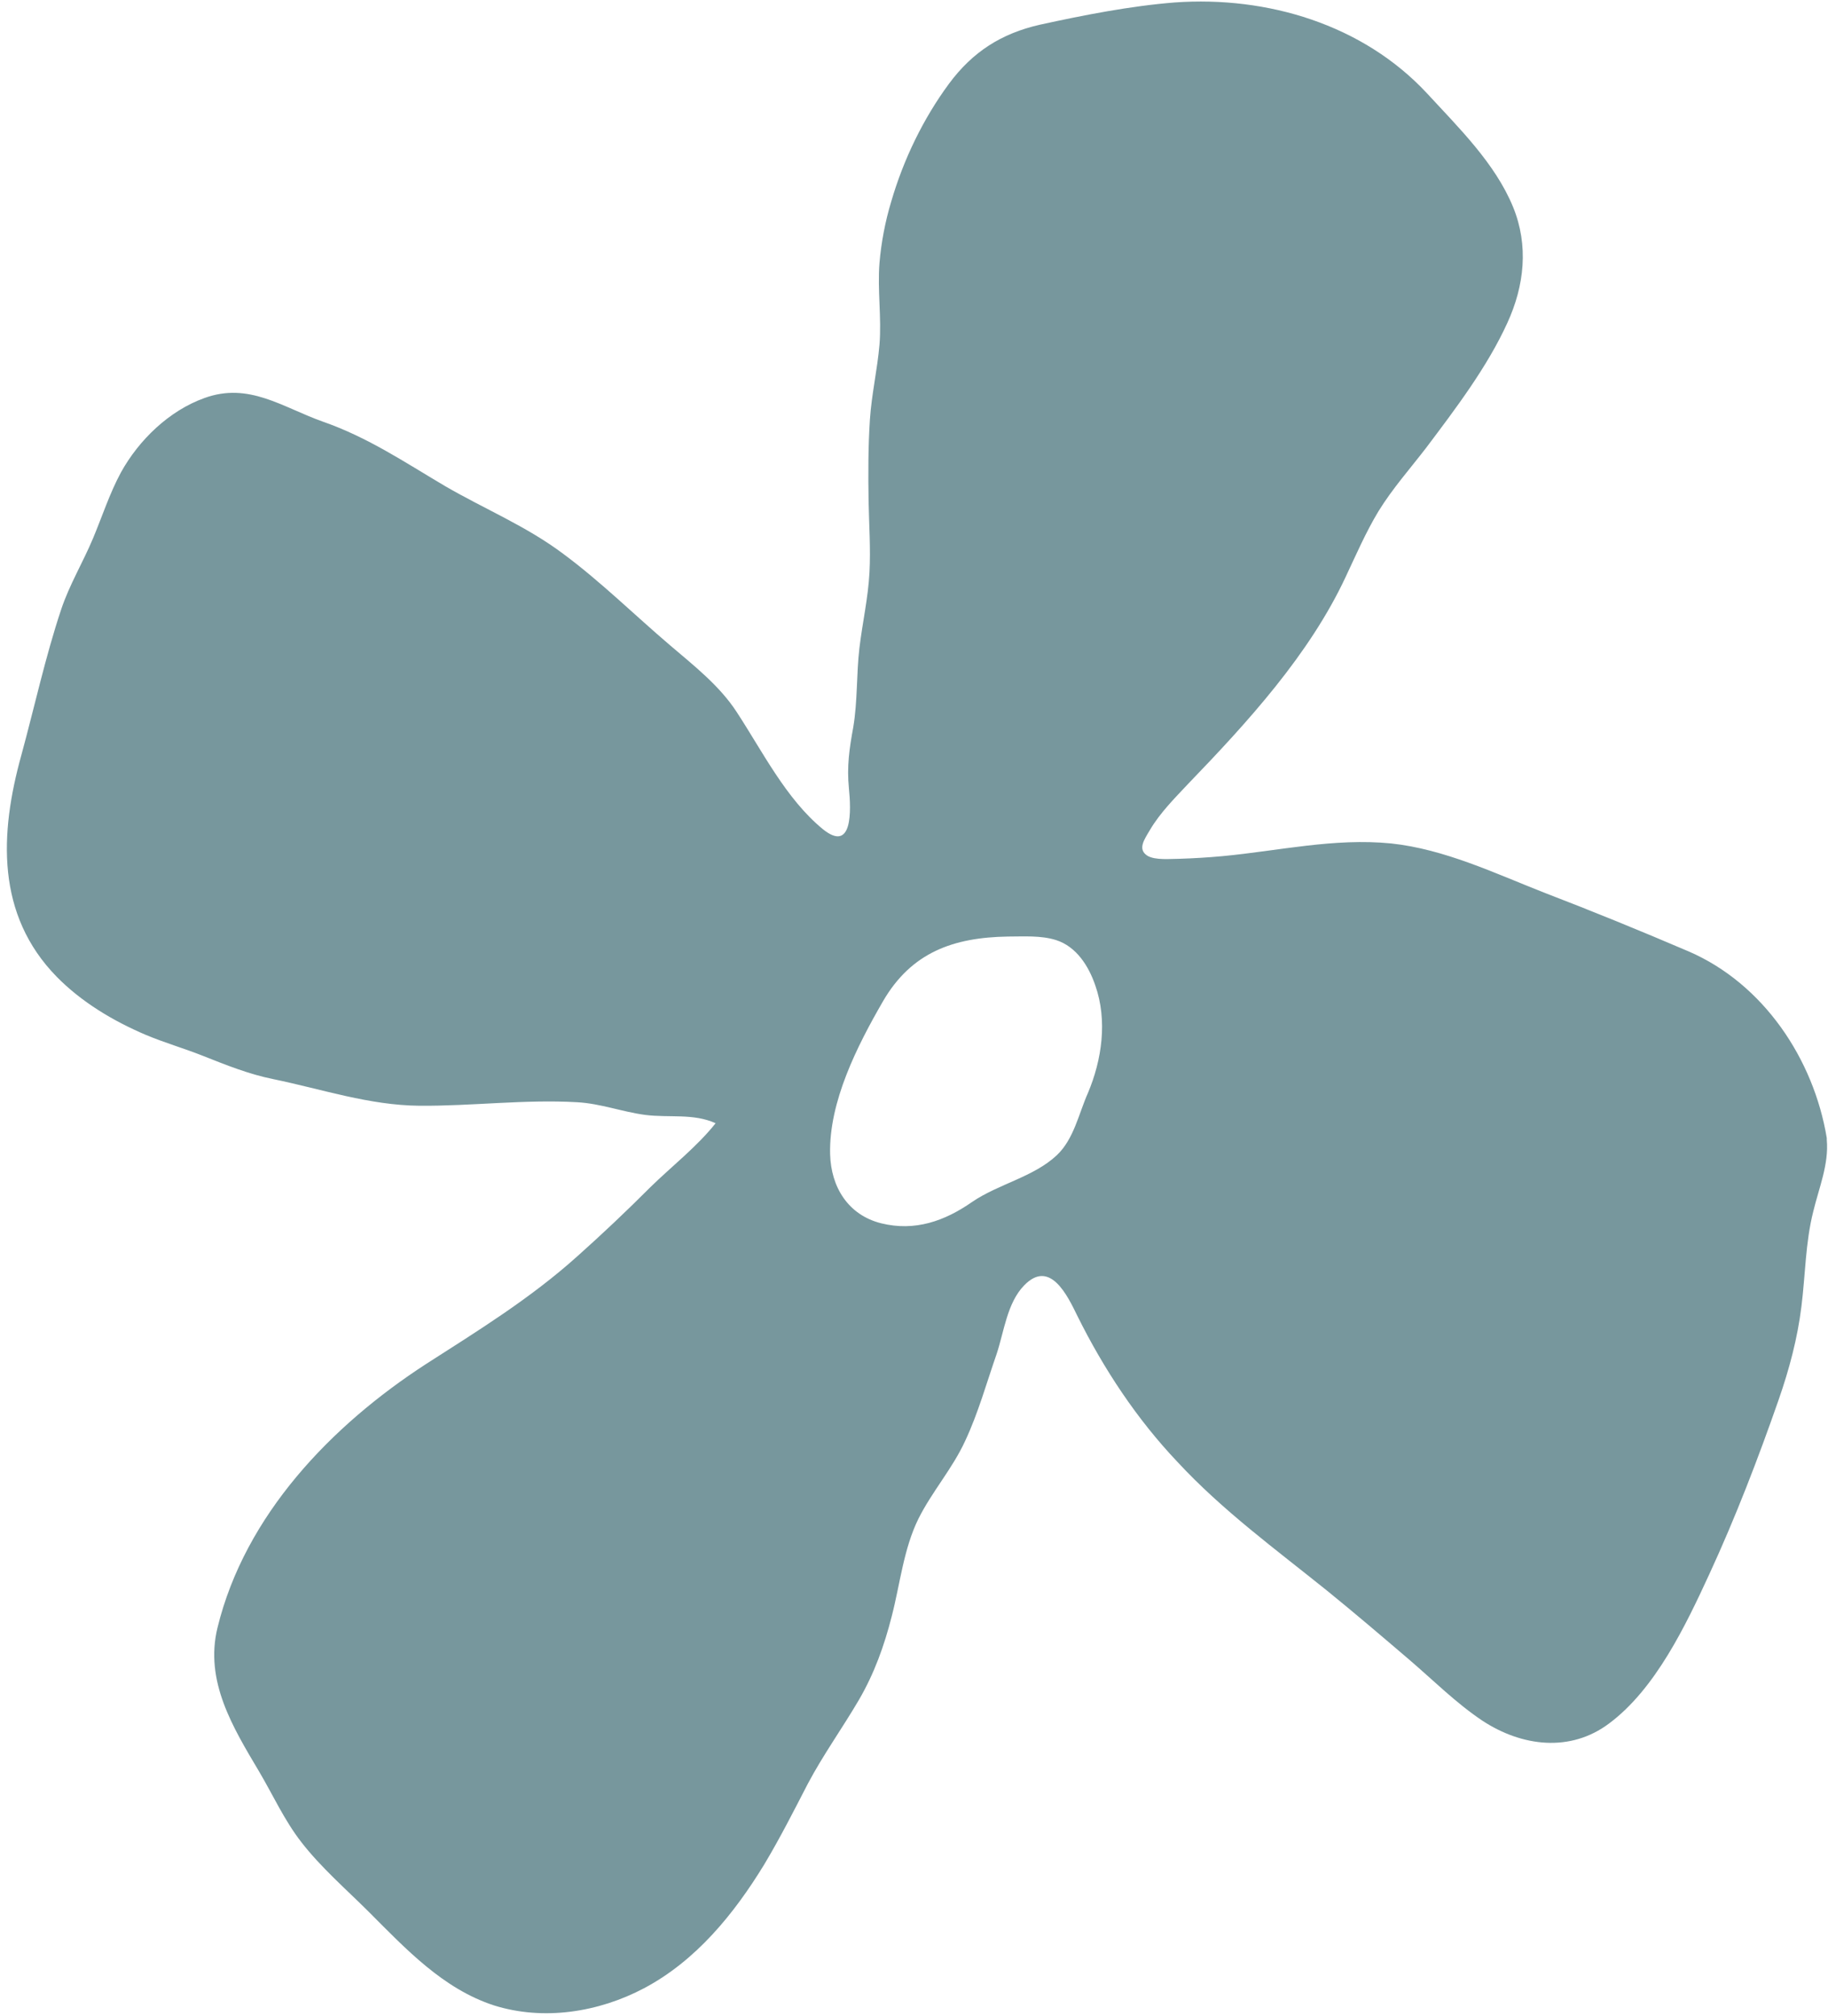 <svg xmlns="http://www.w3.org/2000/svg" width="195" height="215" viewBox="0 0 195 215" fill="none"><path d="M194.87 121.448C194.87 121.401 194.87 121.401 194.87 121.354C193.474 112.917 188.115 104.901 180.141 101.453C175.016 99.261 169.885 97.162 164.667 95.162C159.448 93.11 154.089 90.547 148.401 89.938C142.297 89.334 136.422 90.729 130.406 91.292C128.87 91.433 127.333 91.526 125.839 91.573C124.906 91.573 123.229 91.755 122.391 91.245C121.318 90.547 122.068 89.521 122.672 88.495C123.745 86.677 125.281 85.141 126.729 83.599C133.068 77.026 139.682 69.802 143.552 61.505C144.672 59.13 145.698 56.75 147.047 54.516C148.542 52.094 150.406 49.995 152.13 47.755C155.25 43.61 158.656 39.136 160.797 34.427C162.615 30.464 163.083 26.177 161.406 22.073C159.495 17.412 155.578 13.594 152.224 9.953C145.37 2.589 135.161 -0.437 125.328 0.261C120.573 0.636 115.589 1.615 110.927 2.636C106.823 3.568 103.75 5.526 101.229 8.933C98.479 12.662 96.385 16.995 95.078 21.469C94.427 23.615 94.005 25.849 93.818 28.042C93.589 30.933 94.052 33.865 93.818 36.755C93.589 39.412 92.979 42.026 92.797 44.729C92.609 47.615 92.609 50.552 92.656 53.443C92.703 55.959 92.885 58.526 92.75 61.042C92.609 63.745 92 66.401 91.677 69.104C91.349 71.901 91.49 74.745 91.021 77.542C90.604 79.823 90.323 81.735 90.557 84.068C90.792 86.396 90.974 91.011 87.76 88.401C83.844 85.183 81.328 80.104 78.578 75.912C76.76 73.115 74.01 70.969 71.495 68.823C67.719 65.61 64.083 62.021 60.12 59.084C56.156 56.099 51.682 54.282 47.443 51.813C43.109 49.25 39.24 46.636 34.438 44.959C30.104 43.422 26.562 40.719 21.807 42.443C18.031 43.797 14.818 46.917 12.906 50.365C11.693 52.604 10.901 55.073 9.922 57.407C8.849 59.969 7.406 62.344 6.521 65C4.839 70.037 3.677 75.396 2.276 80.526C-0.052 88.912 -0.427 97.537 6.052 104.157C8.708 106.86 12.068 108.865 15.562 110.354C17.568 111.193 19.662 111.797 21.667 112.594C24.135 113.573 26.562 114.547 29.125 115.063C34.344 116.136 39.38 117.86 44.74 117.907C50.333 117.953 55.974 117.209 61.568 117.532C64.083 117.672 66.365 118.558 68.838 118.886C71.448 119.209 73.963 118.698 76.338 119.771C74.338 122.287 71.682 124.339 69.396 126.573C66.88 129.094 64.271 131.563 61.609 133.938C56.578 138.459 51.031 141.865 45.438 145.453C35.37 151.979 26.141 161.532 23.203 173.558C21.807 179.245 24.838 184.188 27.635 188.891C29.125 191.412 30.338 194.115 32.156 196.443C34.25 199.146 36.953 201.479 39.38 203.901C43.292 207.818 47.255 212.058 52.661 213.828C57.974 215.505 63.849 214.573 68.698 212.011C74.245 209.073 78.297 204.089 81.516 198.823C83.193 196.026 84.682 193.089 86.177 190.198C87.807 187.12 89.859 184.276 91.63 181.25C93.26 178.453 94.333 175.469 95.125 172.344C96.01 168.943 96.385 165.167 97.969 161.953C99.412 159.063 101.604 156.594 102.953 153.657C104.354 150.672 105.24 147.459 106.313 144.38C107.104 142.005 107.432 138.927 109.25 137.063C112 134.219 113.865 138.136 114.932 140.323C117.729 145.964 121.271 151.323 125.609 155.891C130.406 161.068 136.094 165.214 141.594 169.641C144.531 172.021 147.422 174.49 150.313 176.959C152.875 179.151 155.344 181.62 158.141 183.485C162.339 186.235 167.51 186.891 171.661 183.766C176.599 180.084 179.818 173.323 182.333 167.87C185.13 161.813 187.552 155.521 189.745 149.229C190.865 146.011 191.75 142.703 192.167 139.297C192.589 135.943 192.589 132.495 193.427 129.188C194.031 126.667 195.104 124.151 194.87 121.542C194.87 121.495 194.87 121.448 194.87 121.448ZM116.052 116.552C115.073 118.745 114.563 121.448 112.745 123.172C110.271 125.505 106.5 126.25 103.703 128.162C100.766 130.209 97.594 131.328 94.005 130.443C90.464 129.558 88.646 126.573 88.552 123.078C88.412 117.485 91.443 111.521 94.193 106.766C97.224 101.547 101.698 99.959 107.521 99.865C109.203 99.865 111.021 99.729 112.651 100.24C114.839 100.938 116.146 103.037 116.844 105.089C118.151 108.818 117.547 113.011 116.052 116.552Z" fill="#77979D"></path></svg>
